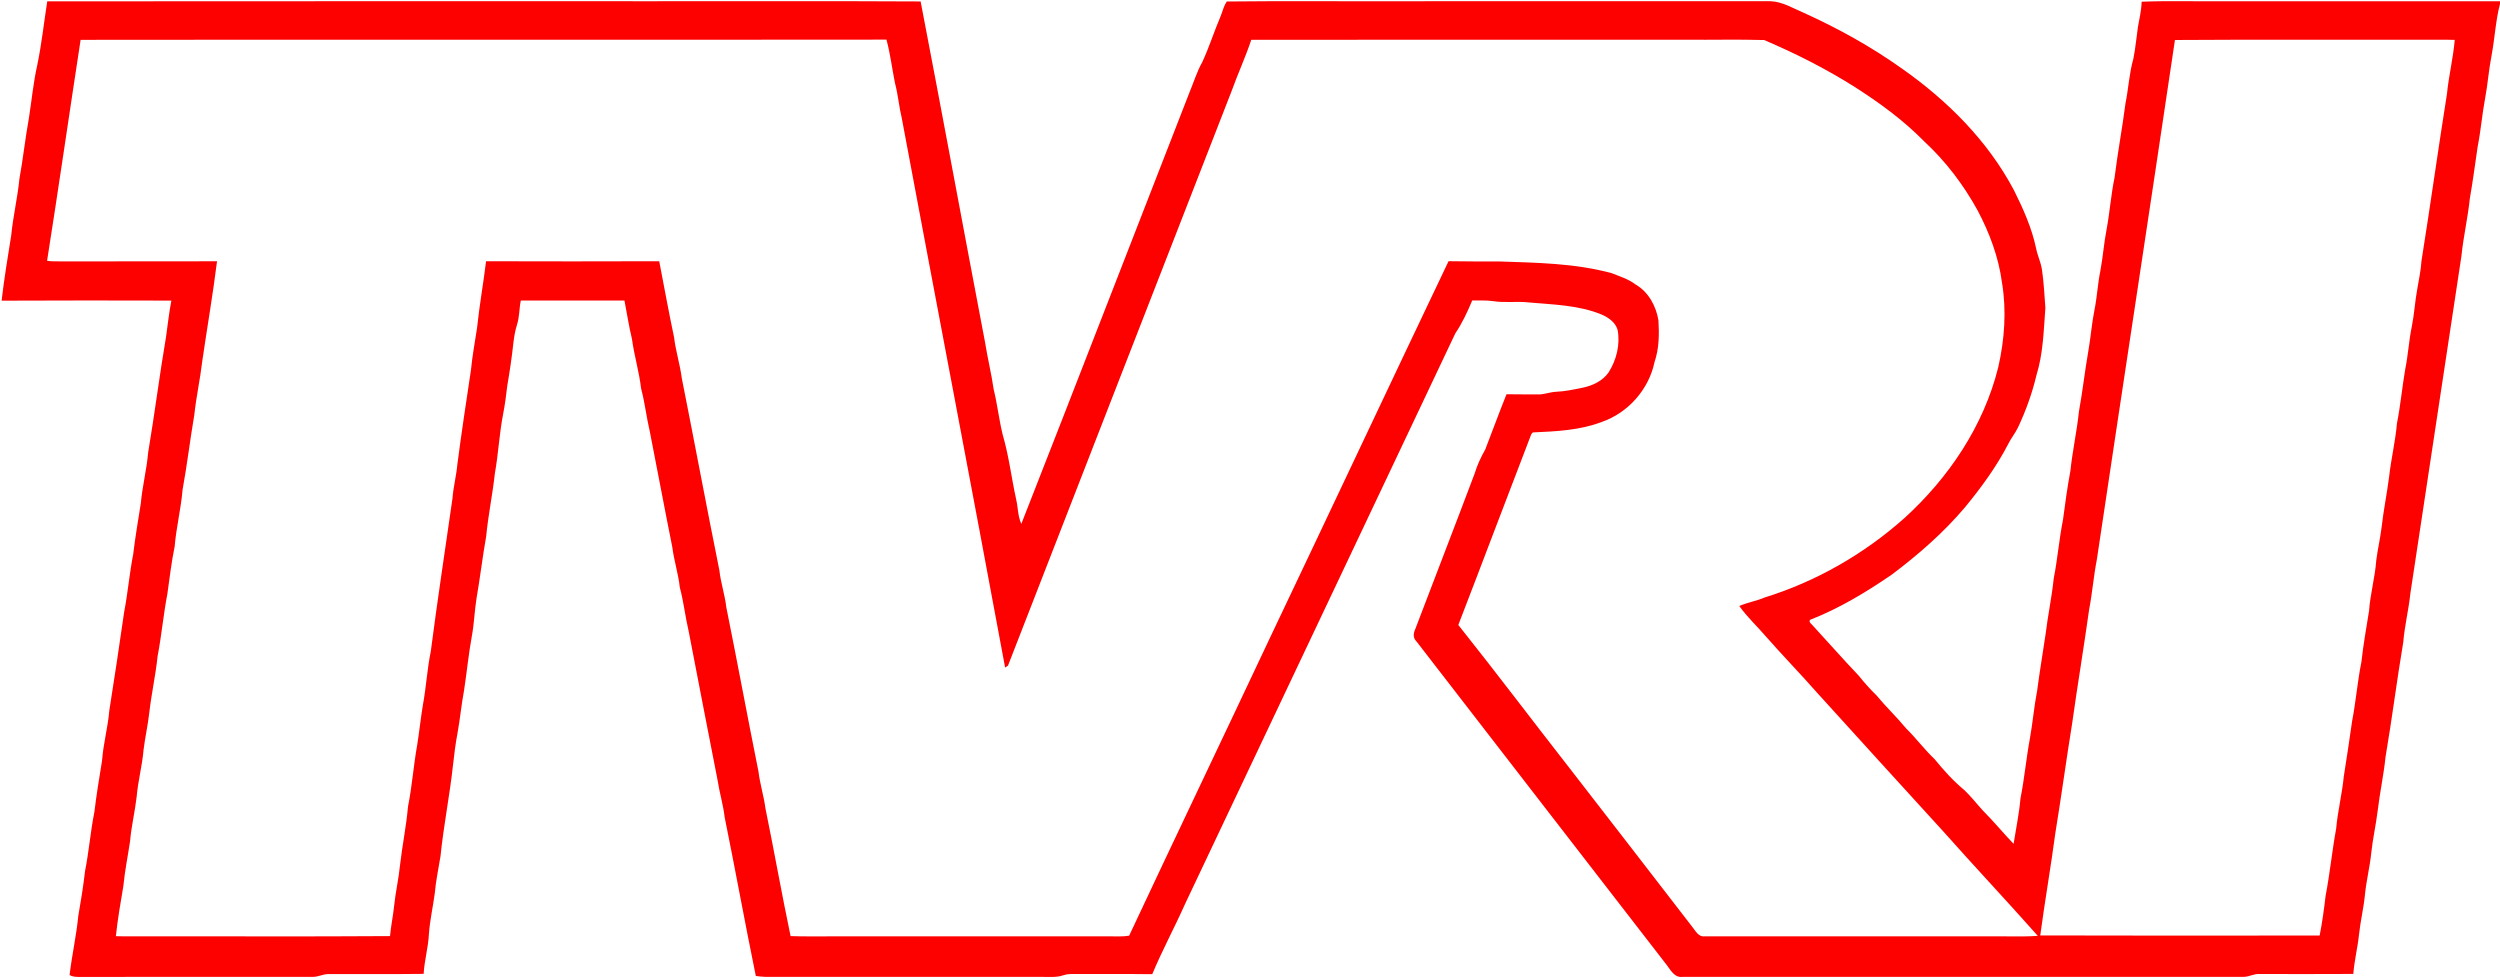 <?xml version="1.0" encoding="UTF-8" ?>
<!DOCTYPE svg PUBLIC "-//W3C//DTD SVG 1.1//EN" "http://www.w3.org/Graphics/SVG/1.1/DTD/svg11.dtd">
<svg width="1600pt" height="626pt" viewBox="0 0 1600 626" version="1.1" xmlns="http://www.w3.org/2000/svg">
<g id="#ffffffff">
</g>
<g id="#fd0101ff">
<path fill="#fd0101" opacity="1.00" d=" M 30.24 0.86 C 159.49 0.70 288.75 0.83 418.00 0.79 C 475.07 0.89 532.14 0.59 589.20 0.93 C 603.18 73.55 616.56 146.28 630.40 218.90 C 632.01 229.05 634.48 239.03 635.96 249.20 C 638.31 258.80 639.38 268.65 641.73 278.25 C 645.73 291.83 647.31 305.94 650.38 319.74 C 651.55 324.90 651.40 330.39 653.65 335.28 C 689.72 243.39 725.30 151.29 761.19 59.33 C 763.96 52.77 765.96 45.87 769.50 39.66 C 773.86 30.24 776.97 20.30 781.04 10.75 C 782.45 7.51 783.08 3.86 785.19 0.96 C 822.11 0.55 859.06 0.91 896.00 0.79 C 975.01 0.78 1054.03 0.80 1133.05 0.78 C 1140.82 1.02 1147.61 5.37 1154.60 8.28 C 1176.47 18.20 1197.54 29.87 1217.12 43.80 C 1246.29 64.26 1272.32 90.22 1289.03 121.94 C 1294.96 133.82 1300.43 146.10 1303.15 159.16 C 1304.04 163.70 1306.18 167.90 1306.83 172.50 C 1308.06 180.61 1308.41 188.83 1309.04 197.00 C 1307.96 211.44 1307.64 226.17 1303.34 240.11 C 1300.59 251.61 1296.60 262.80 1291.56 273.48 C 1289.79 277.26 1287.04 280.45 1285.24 284.21 C 1277.72 298.75 1268.00 312.00 1257.64 324.62 C 1243.88 340.89 1227.74 354.97 1210.74 367.75 C 1194.29 379.04 1177.03 389.43 1158.40 396.71 C 1157.42 398.38 1159.57 399.40 1160.41 400.59 C 1170.16 411.17 1179.65 422.00 1189.58 432.42 C 1193.13 436.85 1196.88 441.09 1200.95 445.04 C 1206.97 452.33 1213.84 458.83 1219.87 466.12 C 1226.26 472.42 1231.63 479.66 1238.15 485.86 C 1243.97 492.98 1250.16 499.88 1257.28 505.75 C 1261.54 509.82 1265.15 514.51 1269.14 518.85 C 1275.92 525.68 1282.05 533.10 1288.70 540.06 C 1290.20 530.41 1292.24 520.84 1293.09 511.10 C 1295.64 498.27 1296.78 485.23 1299.18 472.38 C 1300.98 462.28 1301.82 452.04 1303.79 441.97 C 1305.33 429.95 1307.41 418.02 1309.15 406.03 C 1310.59 394.09 1313.13 382.31 1314.37 370.34 C 1316.82 357.81 1317.85 345.06 1320.33 332.54 C 1321.69 322.12 1323.13 311.71 1325.05 301.38 C 1326.38 288.64 1329.18 276.12 1330.52 263.38 C 1332.86 250.53 1334.27 237.55 1336.53 224.69 C 1338.10 215.72 1338.75 206.62 1340.58 197.70 C 1342.19 189.64 1342.56 181.41 1344.22 173.37 C 1345.92 164.42 1346.52 155.32 1348.29 146.39 C 1350.30 135.50 1351.05 124.43 1353.33 113.59 C 1355.30 97.76 1358.25 82.09 1360.29 66.27 C 1362.23 56.74 1362.68 46.94 1365.36 37.57 C 1366.71 30.85 1367.29 24.01 1368.28 17.24 C 1369.21 11.89 1370.52 6.57 1370.64 1.10 C 1388.07 0.39 1405.54 0.99 1422.99 0.79 C 1482.00 0.80 1541.00 0.77 1600.00 0.81 L 1600.00 2.45 C 1597.17 13.27 1596.68 24.49 1594.61 35.45 C 1592.79 44.67 1592.16 54.07 1590.41 63.30 C 1588.52 73.36 1587.74 83.58 1585.74 93.62 C 1584.07 104.75 1582.66 115.91 1580.70 127.00 C 1579.42 139.40 1576.55 151.56 1575.30 163.96 C 1564.35 235.91 1553.56 307.88 1542.63 379.84 C 1541.55 390.26 1538.95 400.46 1538.10 410.91 C 1533.98 435.36 1530.91 459.97 1526.75 484.42 C 1525.56 495.96 1523.08 507.32 1521.72 518.85 C 1520.60 527.93 1518.55 536.87 1517.59 545.97 C 1516.71 554.72 1514.53 563.29 1513.62 572.04 C 1512.83 580.81 1510.68 589.40 1509.76 598.16 C 1508.88 606.60 1506.75 614.86 1506.12 623.32 C 1486.05 623.46 1465.98 623.37 1445.92 623.36 C 1442.49 623.16 1439.46 625.16 1436.07 625.19 C 1316.36 625.22 1196.65 625.19 1076.94 625.20 C 1071.17 625.99 1068.79 619.90 1065.69 616.29 C 1012.68 547.65 959.48 479.15 906.52 410.48 C 904.26 408.39 904.52 405.29 905.73 402.72 C 918.38 369.48 931.25 336.33 943.78 303.04 C 945.41 297.66 947.77 292.57 950.55 287.70 C 955.17 275.94 959.41 264.03 964.17 252.32 C 970.78 252.47 977.41 252.34 984.03 252.42 C 988.12 252.63 991.94 250.87 996.00 250.73 C 1001.77 250.49 1007.44 249.24 1013.09 248.09 C 1019.35 246.75 1025.65 243.81 1029.43 238.44 C 1034.56 230.40 1037.04 220.50 1035.25 211.04 C 1033.81 206.19 1029.31 203.13 1024.88 201.24 C 1010.32 195.27 994.38 194.98 978.94 193.60 C 971.12 192.63 963.18 193.99 955.40 192.70 C 951.03 192.10 946.61 192.37 942.23 192.30 C 939.15 199.59 935.83 206.80 931.39 213.37 C 873.79 335.06 816.11 456.77 758.48 578.45 C 751.73 593.58 743.83 608.18 737.44 623.47 C 721.30 623.25 705.15 623.49 689.00 623.35 C 686.12 623.34 683.18 623.22 680.43 624.20 C 676.11 625.70 671.48 625.14 667.00 625.21 C 607.99 625.19 548.97 625.21 489.95 625.20 C 487.86 625.16 485.79 624.89 483.72 624.61 C 476.78 590.79 470.64 556.79 463.77 522.96 C 462.83 514.90 460.42 507.12 459.21 499.11 C 452.96 467.44 446.90 435.74 440.76 404.04 C 438.55 394.75 437.57 385.23 435.09 375.99 C 434.14 367.24 431.37 358.83 430.26 350.10 C 425.30 325.45 420.72 300.72 415.85 276.04 C 413.70 267.01 412.74 257.74 410.32 248.76 C 409.08 238.01 405.89 227.63 404.45 216.91 C 402.46 208.79 401.26 200.51 399.65 192.32 C 377.54 192.35 355.42 192.29 333.31 192.35 C 332.26 197.47 332.50 202.81 330.88 207.81 C 329.72 211.44 329.11 215.21 328.62 218.98 C 327.62 228.35 326.24 237.68 324.64 246.97 C 323.95 252.99 323.17 258.99 322.01 264.94 C 319.55 277.53 318.98 290.38 316.71 303.00 C 315.25 316.47 312.44 329.74 311.16 343.22 C 308.81 356.40 307.28 369.69 304.99 382.88 C 303.68 390.88 303.48 399.01 302.00 406.99 C 299.88 418.56 298.77 430.26 296.99 441.87 C 295.31 450.80 294.49 459.85 292.88 468.79 C 291.54 475.81 290.65 482.92 289.88 490.03 C 287.77 509.39 283.89 528.52 281.93 547.90 C 280.69 555.77 278.95 563.58 278.28 571.54 C 277.13 580.38 275.07 589.10 274.49 598.01 C 274.05 606.52 271.60 614.77 271.13 623.28 C 250.73 623.55 230.33 623.29 209.93 623.40 C 206.55 623.48 203.48 625.30 200.07 625.20 C 150.03 625.21 99.99 625.18 49.95 625.22 C 48.09 625.19 46.15 625.02 44.53 624.01 C 46.03 611.33 48.87 598.83 50.12 586.11 C 51.79 576.61 53.32 567.09 54.43 557.50 C 56.93 544.97 57.89 532.21 60.40 519.68 C 61.73 508.65 63.54 497.70 65.32 486.74 C 66.10 475.97 69.05 465.51 69.96 454.77 C 73.25 433.71 76.49 412.65 79.48 391.55 C 81.85 379.29 82.86 366.83 85.27 354.58 C 86.54 343.66 88.46 332.85 90.14 321.99 C 91.12 311.11 93.88 300.50 94.82 289.61 C 98.96 264.97 102.08 240.17 106.27 215.53 C 107.36 207.81 108.19 200.04 109.67 192.38 C 73.46 192.31 37.25 192.22 1.04 192.43 C 2.62 178.40 4.98 164.50 7.19 150.56 C 8.37 138.41 11.25 126.51 12.44 114.36 C 14.78 101.52 16.14 88.54 18.48 75.70 C 20.26 64.42 21.30 53.02 23.80 41.87 C 26.65 28.31 28.09 14.53 30.24 0.86 M 51.59 25.50 C 44.36 72.62 37.56 119.82 30.13 166.91 C 33.07 167.36 36.05 167.28 39.01 167.28 C 72.30 167.21 105.60 167.35 138.90 167.22 C 136.23 188.57 132.55 209.78 129.46 231.07 C 128.12 242.61 125.58 253.98 124.35 265.54 C 121.63 281.49 119.74 297.56 116.84 313.48 C 115.82 325.69 112.79 337.62 111.77 349.84 C 109.68 359.83 108.57 369.98 107.12 380.07 C 104.57 393.31 103.40 406.76 100.86 420.00 C 99.60 432.04 96.95 443.88 95.57 455.91 C 94.67 464.01 92.84 471.96 91.86 480.04 C 91.00 490.09 88.30 499.89 87.46 509.95 C 86.36 519.46 84.05 528.80 83.25 538.35 C 81.82 547.92 79.87 557.41 78.95 567.05 C 77.16 577.73 75.27 588.38 74.16 599.16 C 78.11 599.30 82.06 599.28 86.00 599.27 C 140.54 599.15 195.09 599.49 249.62 599.10 C 250.19 592.68 251.55 586.36 252.22 579.95 C 253.08 571.23 255.13 562.68 255.98 553.97 C 257.41 541.31 260.02 528.82 261.13 516.13 C 263.75 503.16 264.64 489.94 266.98 476.93 C 268.34 468.45 269.21 459.89 270.61 451.41 C 272.77 439.96 273.34 428.28 275.71 416.87 C 279.91 384.20 284.94 351.64 289.58 319.04 C 290.14 311.63 292.06 304.42 292.74 297.02 C 295.33 276.89 298.43 256.82 301.42 236.74 C 302.30 227.76 303.93 218.89 305.30 209.98 C 306.78 195.66 309.35 181.49 311.09 167.20 C 348.03 167.31 384.98 167.32 421.91 167.19 C 425.01 183.47 428.02 199.77 431.42 215.98 C 432.46 224.73 435.20 233.17 436.32 241.91 C 444.49 282.90 452.12 324.02 460.40 364.99 C 461.26 372.96 463.92 380.60 464.82 388.57 C 471.89 423.63 478.40 458.82 485.44 493.89 C 486.40 501.82 488.84 509.46 489.89 517.38 C 495.45 544.58 500.27 571.92 505.97 599.10 C 514.97 599.46 523.99 599.18 533.00 599.27 C 592.33 599.27 651.67 599.27 711.00 599.27 C 714.88 599.24 718.80 599.50 722.65 598.84 C 752.64 534.84 783.18 471.10 813.27 407.15 C 851.33 327.21 888.95 247.06 927.07 167.17 C 937.72 167.39 948.37 167.30 959.03 167.32 C 983.25 168.14 1007.79 168.41 1031.36 174.79 C 1036.69 176.90 1042.28 178.61 1046.90 182.16 C 1055.06 186.90 1059.88 195.88 1061.40 204.99 C 1061.94 213.95 1061.85 223.11 1058.90 231.70 C 1055.27 249.20 1042.02 264.23 1025.10 270.05 C 1011.08 275.43 995.85 276.09 981.01 276.75 C 980.76 277.04 980.26 277.62 980.01 277.91 C 964.34 318.56 949.02 359.34 933.32 399.98 C 957.84 430.75 981.51 462.21 1005.76 493.21 C 1031.47 526.50 1057.32 559.68 1082.94 593.05 C 1085.10 595.63 1086.90 599.72 1090.93 599.26 C 1151.29 599.28 1211.64 599.27 1272.00 599.27 C 1282.73 599.08 1293.48 599.66 1304.20 598.96 C 1284.27 576.49 1263.68 554.61 1243.73 532.14 C 1216.66 502.57 1189.75 472.87 1162.80 443.20 C 1152.03 430.97 1140.67 419.32 1129.93 407.07 C 1124.38 400.62 1118.08 394.78 1113.13 387.84 C 1118.42 385.55 1124.17 384.63 1129.48 382.36 C 1162.44 372.11 1193.00 354.58 1218.77 331.63 C 1247.15 305.83 1269.63 272.49 1278.89 234.97 C 1282.92 217.30 1284.25 198.82 1281.27 180.88 C 1279.11 164.60 1273.27 148.96 1265.59 134.52 C 1256.59 118.20 1245.19 103.16 1231.49 90.50 C 1218.15 76.90 1202.66 65.61 1186.64 55.40 C 1168.33 43.88 1148.95 34.09 1129.05 25.62 C 1112.39 25.15 1095.68 25.57 1079.00 25.43 C 986.27 25.46 893.54 25.36 800.81 25.48 C 797.13 36.57 792.20 47.22 788.25 58.22 C 740.53 180.79 692.75 303.39 645.12 425.98 C 644.66 426.30 643.74 426.94 643.28 427.26 C 621.54 310.07 599.09 192.97 577.17 75.80 C 575.36 68.34 574.78 60.65 572.80 53.22 C 570.91 43.94 569.81 34.51 567.34 25.36 C 395.42 25.57 223.51 25.28 51.59 25.50 M 1391.96 25.60 C 1375.53 136.45 1358.52 247.23 1341.99 358.07 C 1339.91 368.66 1339.10 379.43 1337.06 390.02 C 1333.65 414.36 1329.59 438.61 1326.18 462.96 C 1322.42 486.32 1319.24 509.77 1315.43 533.12 C 1312.51 555.02 1308.69 576.79 1305.76 598.68 C 1365.37 598.89 1424.98 598.79 1484.58 598.73 C 1486.24 590.33 1487.39 581.85 1488.38 573.35 C 1491.13 559.09 1492.51 544.63 1495.14 530.35 C 1496.14 519.14 1498.92 508.18 1500.02 496.98 C 1501.82 485.12 1503.75 473.28 1505.37 461.40 C 1507.79 448.85 1508.78 436.09 1511.32 423.56 C 1512.49 412.63 1514.46 401.83 1516.19 390.98 C 1516.95 380.10 1520.02 369.54 1520.80 358.66 C 1521.71 351.58 1523.33 344.60 1524.22 337.51 C 1525.43 326.61 1527.68 315.87 1529.05 304.99 C 1530.32 293.60 1533.06 282.42 1534.04 270.99 C 1536.32 259.54 1537.36 247.90 1539.33 236.39 C 1541.21 227.24 1541.68 217.87 1543.60 208.73 C 1545.15 200.91 1545.58 192.94 1547.03 185.11 C 1548.05 179.11 1549.34 173.14 1549.74 167.05 C 1555.44 131.40 1560.39 95.65 1566.07 59.99 C 1567.20 48.43 1570.05 37.12 1571.04 25.53 C 1567.68 25.42 1564.33 25.42 1561.00 25.42 C 1504.65 25.56 1448.30 25.20 1391.96 25.60 Z" />
</g>
</svg>
